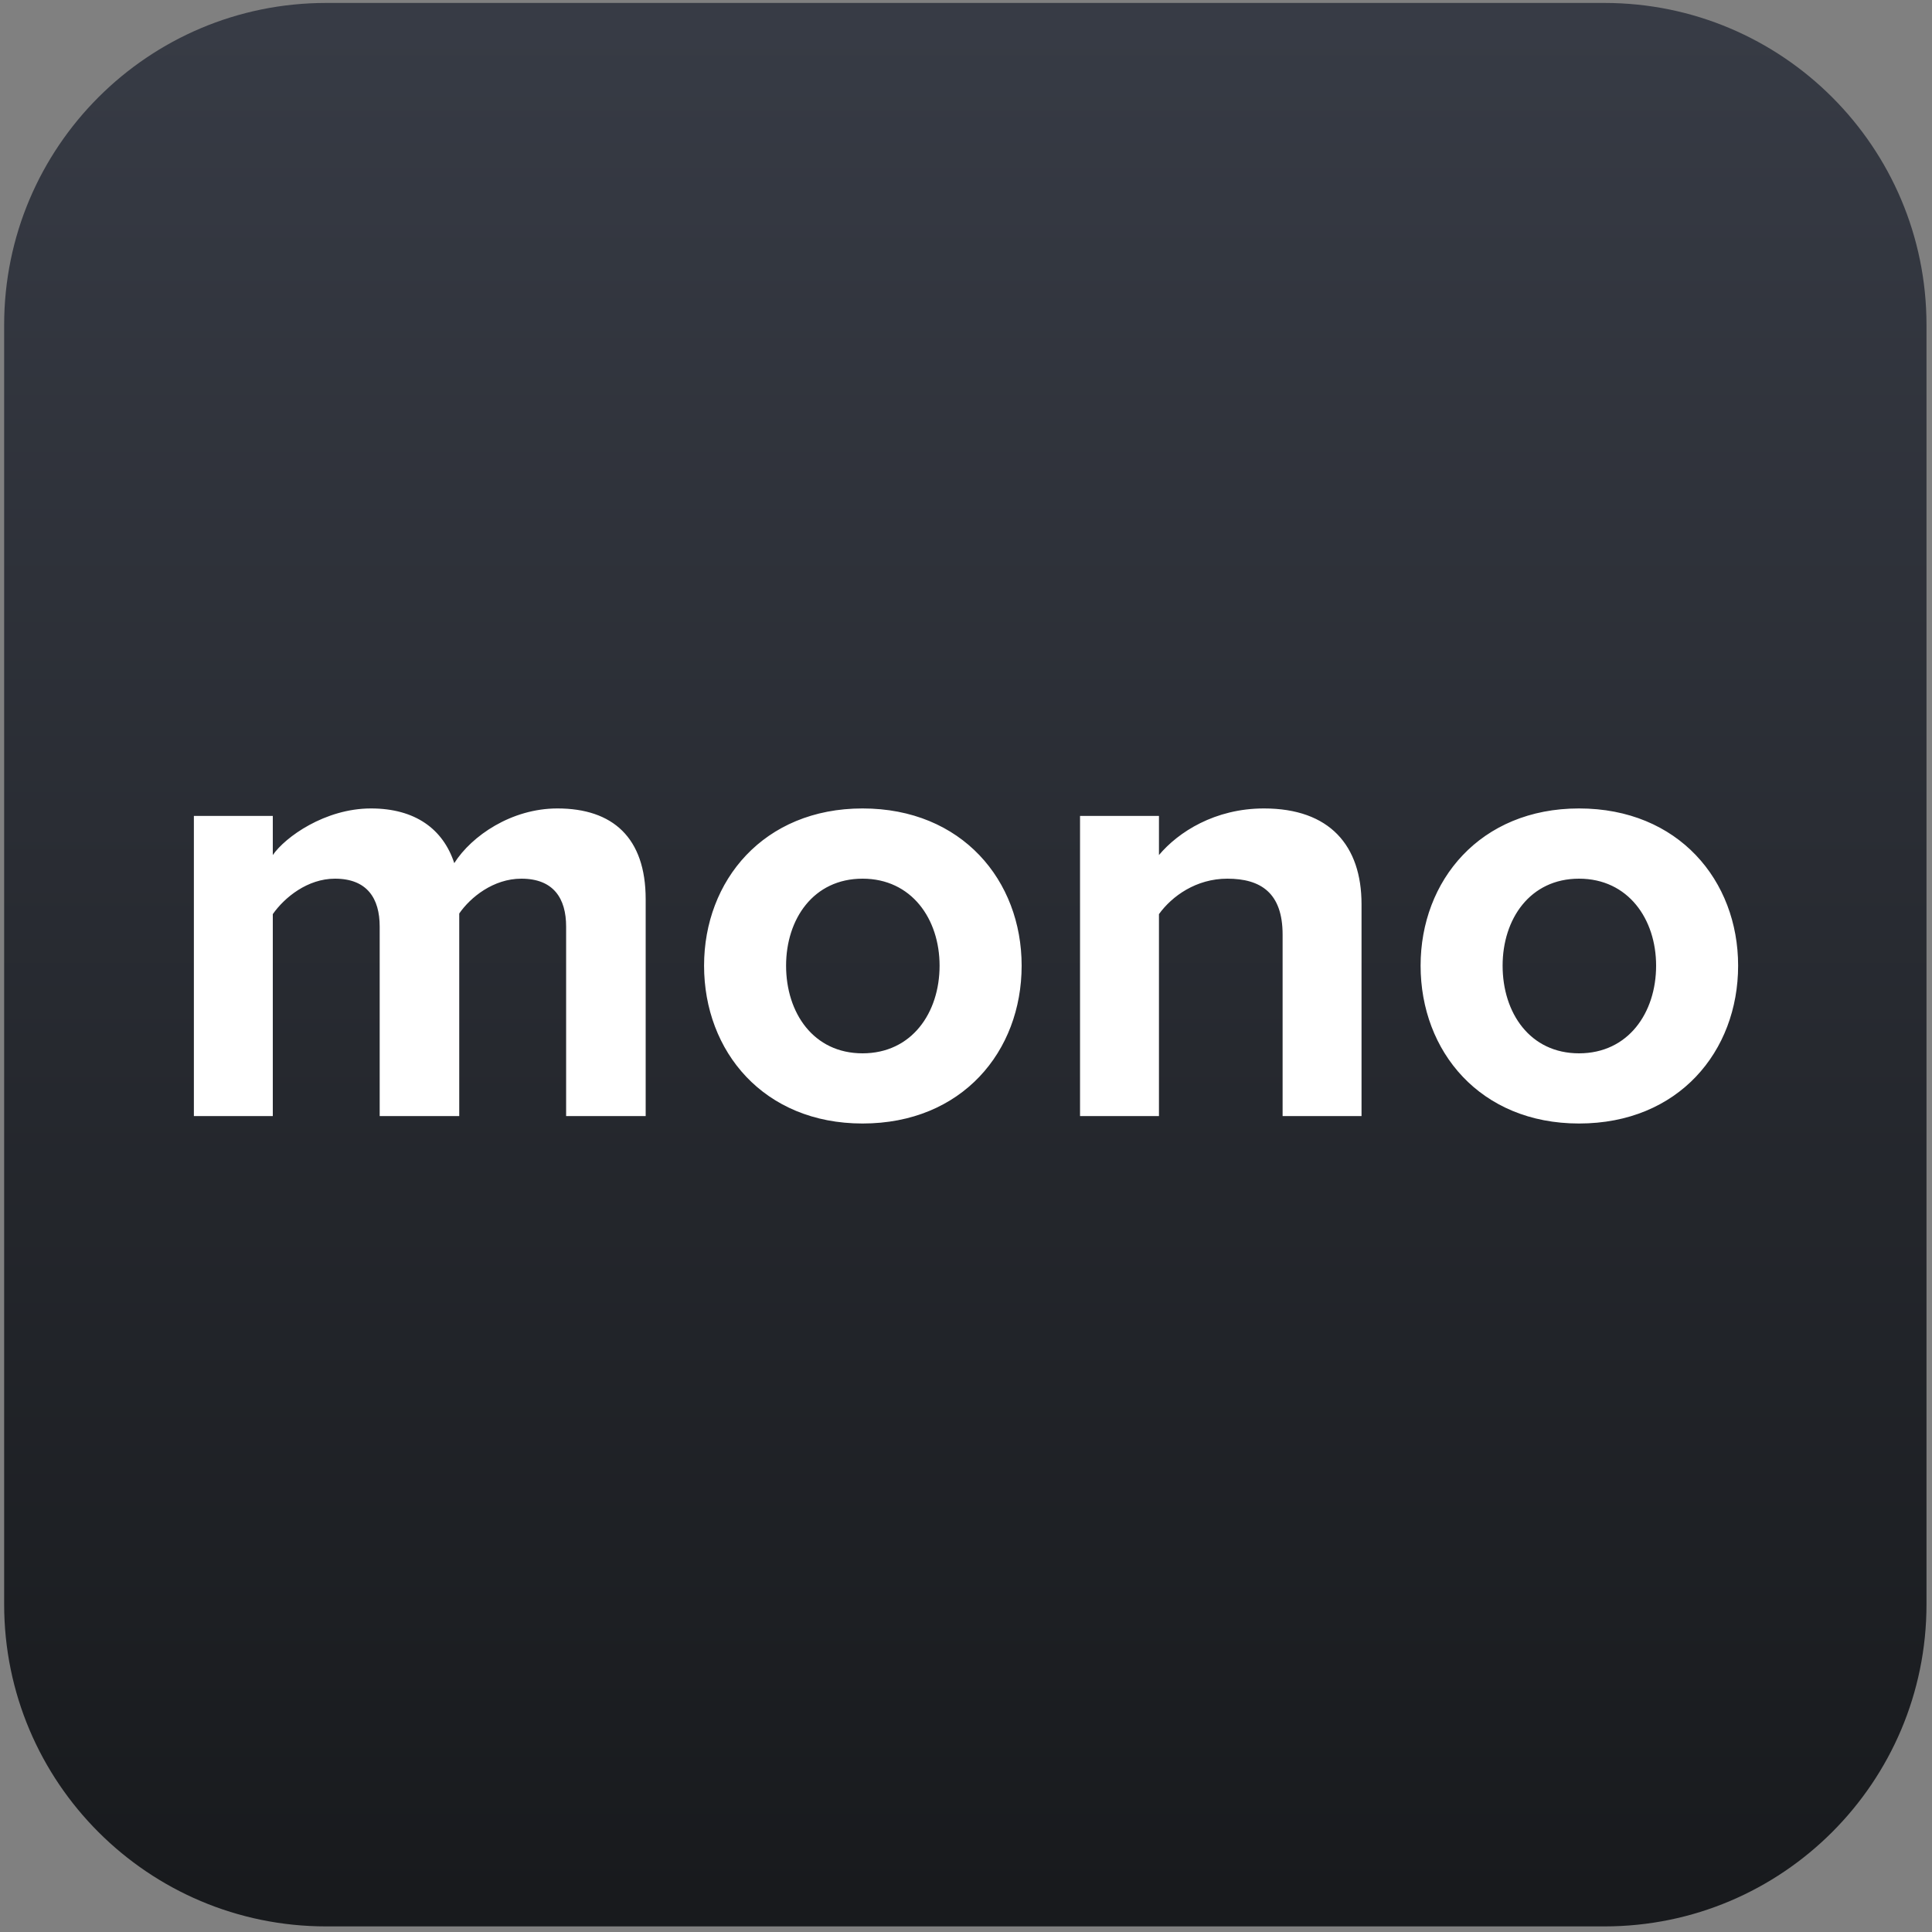 <svg xmlns="http://www.w3.org/2000/svg" fill="none" viewBox="0 0 40 40" height="40" width="40">
<rect x="0" y="0" width="40" height="40" fill="#808080" stroke="none"/>
<g clip-path="url(#clip0_2045_1375)">
<path fill="url(#paint0_linear_2045_1375)" d="M33.219 0.061H6.752C3.07 0.061 0.086 3.045 0.086 6.727V33.217C0.086 36.899 3.07 39.884 6.752 39.884H33.219C36.901 39.884 39.886 36.899 39.886 33.217V6.727C39.886 3.045 36.901 0.061 33.219 0.061Z"></path>
<path fill="white" d="M13.368 23.107V18.617C13.368 17.343 12.686 16.738 11.541 16.738C10.589 16.738 9.765 17.304 9.405 17.87C9.173 17.163 8.594 16.738 7.681 16.738C6.729 16.738 5.905 17.33 5.648 17.703V16.893H4.014V23.107H5.648V18.926C5.892 18.578 6.369 18.192 6.935 18.192C7.604 18.192 7.861 18.604 7.861 19.183V23.107H9.508V18.913C9.739 18.578 10.215 18.192 10.794 18.192C11.463 18.192 11.721 18.604 11.721 19.183V23.107L13.368 23.107ZM17.858 23.261C15.812 23.261 14.577 21.769 14.577 19.993C14.577 18.231 15.812 16.738 17.858 16.738C19.917 16.738 21.152 18.231 21.152 19.993C21.152 21.769 19.917 23.261 17.858 23.261ZM17.858 21.808C18.875 21.808 19.453 20.971 19.453 19.993C19.453 19.028 18.874 18.192 17.858 18.192C16.841 18.192 16.275 19.028 16.275 19.993C16.275 20.971 16.842 21.808 17.858 21.808ZM28.189 23.107V18.72C28.189 17.51 27.533 16.738 26.169 16.738C25.153 16.738 24.394 17.227 23.995 17.703V16.893H22.361V23.107H23.995V18.926C24.265 18.552 24.767 18.192 25.41 18.192C26.105 18.192 26.555 18.488 26.555 19.35V23.107H28.189ZM32.692 23.261C30.647 23.261 29.412 21.769 29.412 19.993C29.412 18.231 30.647 16.738 32.692 16.738C34.751 16.738 35.986 18.231 35.986 19.993C35.986 21.769 34.751 23.261 32.692 23.261ZM32.692 21.808C33.709 21.808 34.288 20.971 34.288 19.993C34.288 19.028 33.709 18.192 32.692 18.192C31.676 18.192 31.11 19.028 31.11 19.993C31.11 20.971 31.676 21.808 32.692 21.808Z"></path>
</g>
<defs>
<linearGradient gradientUnits="userSpaceOnUse" y2="39.33" x2="20.447" y1="0.534" x1="20.447" id="paint0_linear_2045_1375">
<stop stop-color="#373B45"></stop>
<stop stop-color="#181A1D" offset="1"></stop>
</linearGradient>
<clipPath id="clip0_2045_1375">
<rect fill="white" height="40" width="40"></rect>
</clipPath>
</defs>
</svg>
